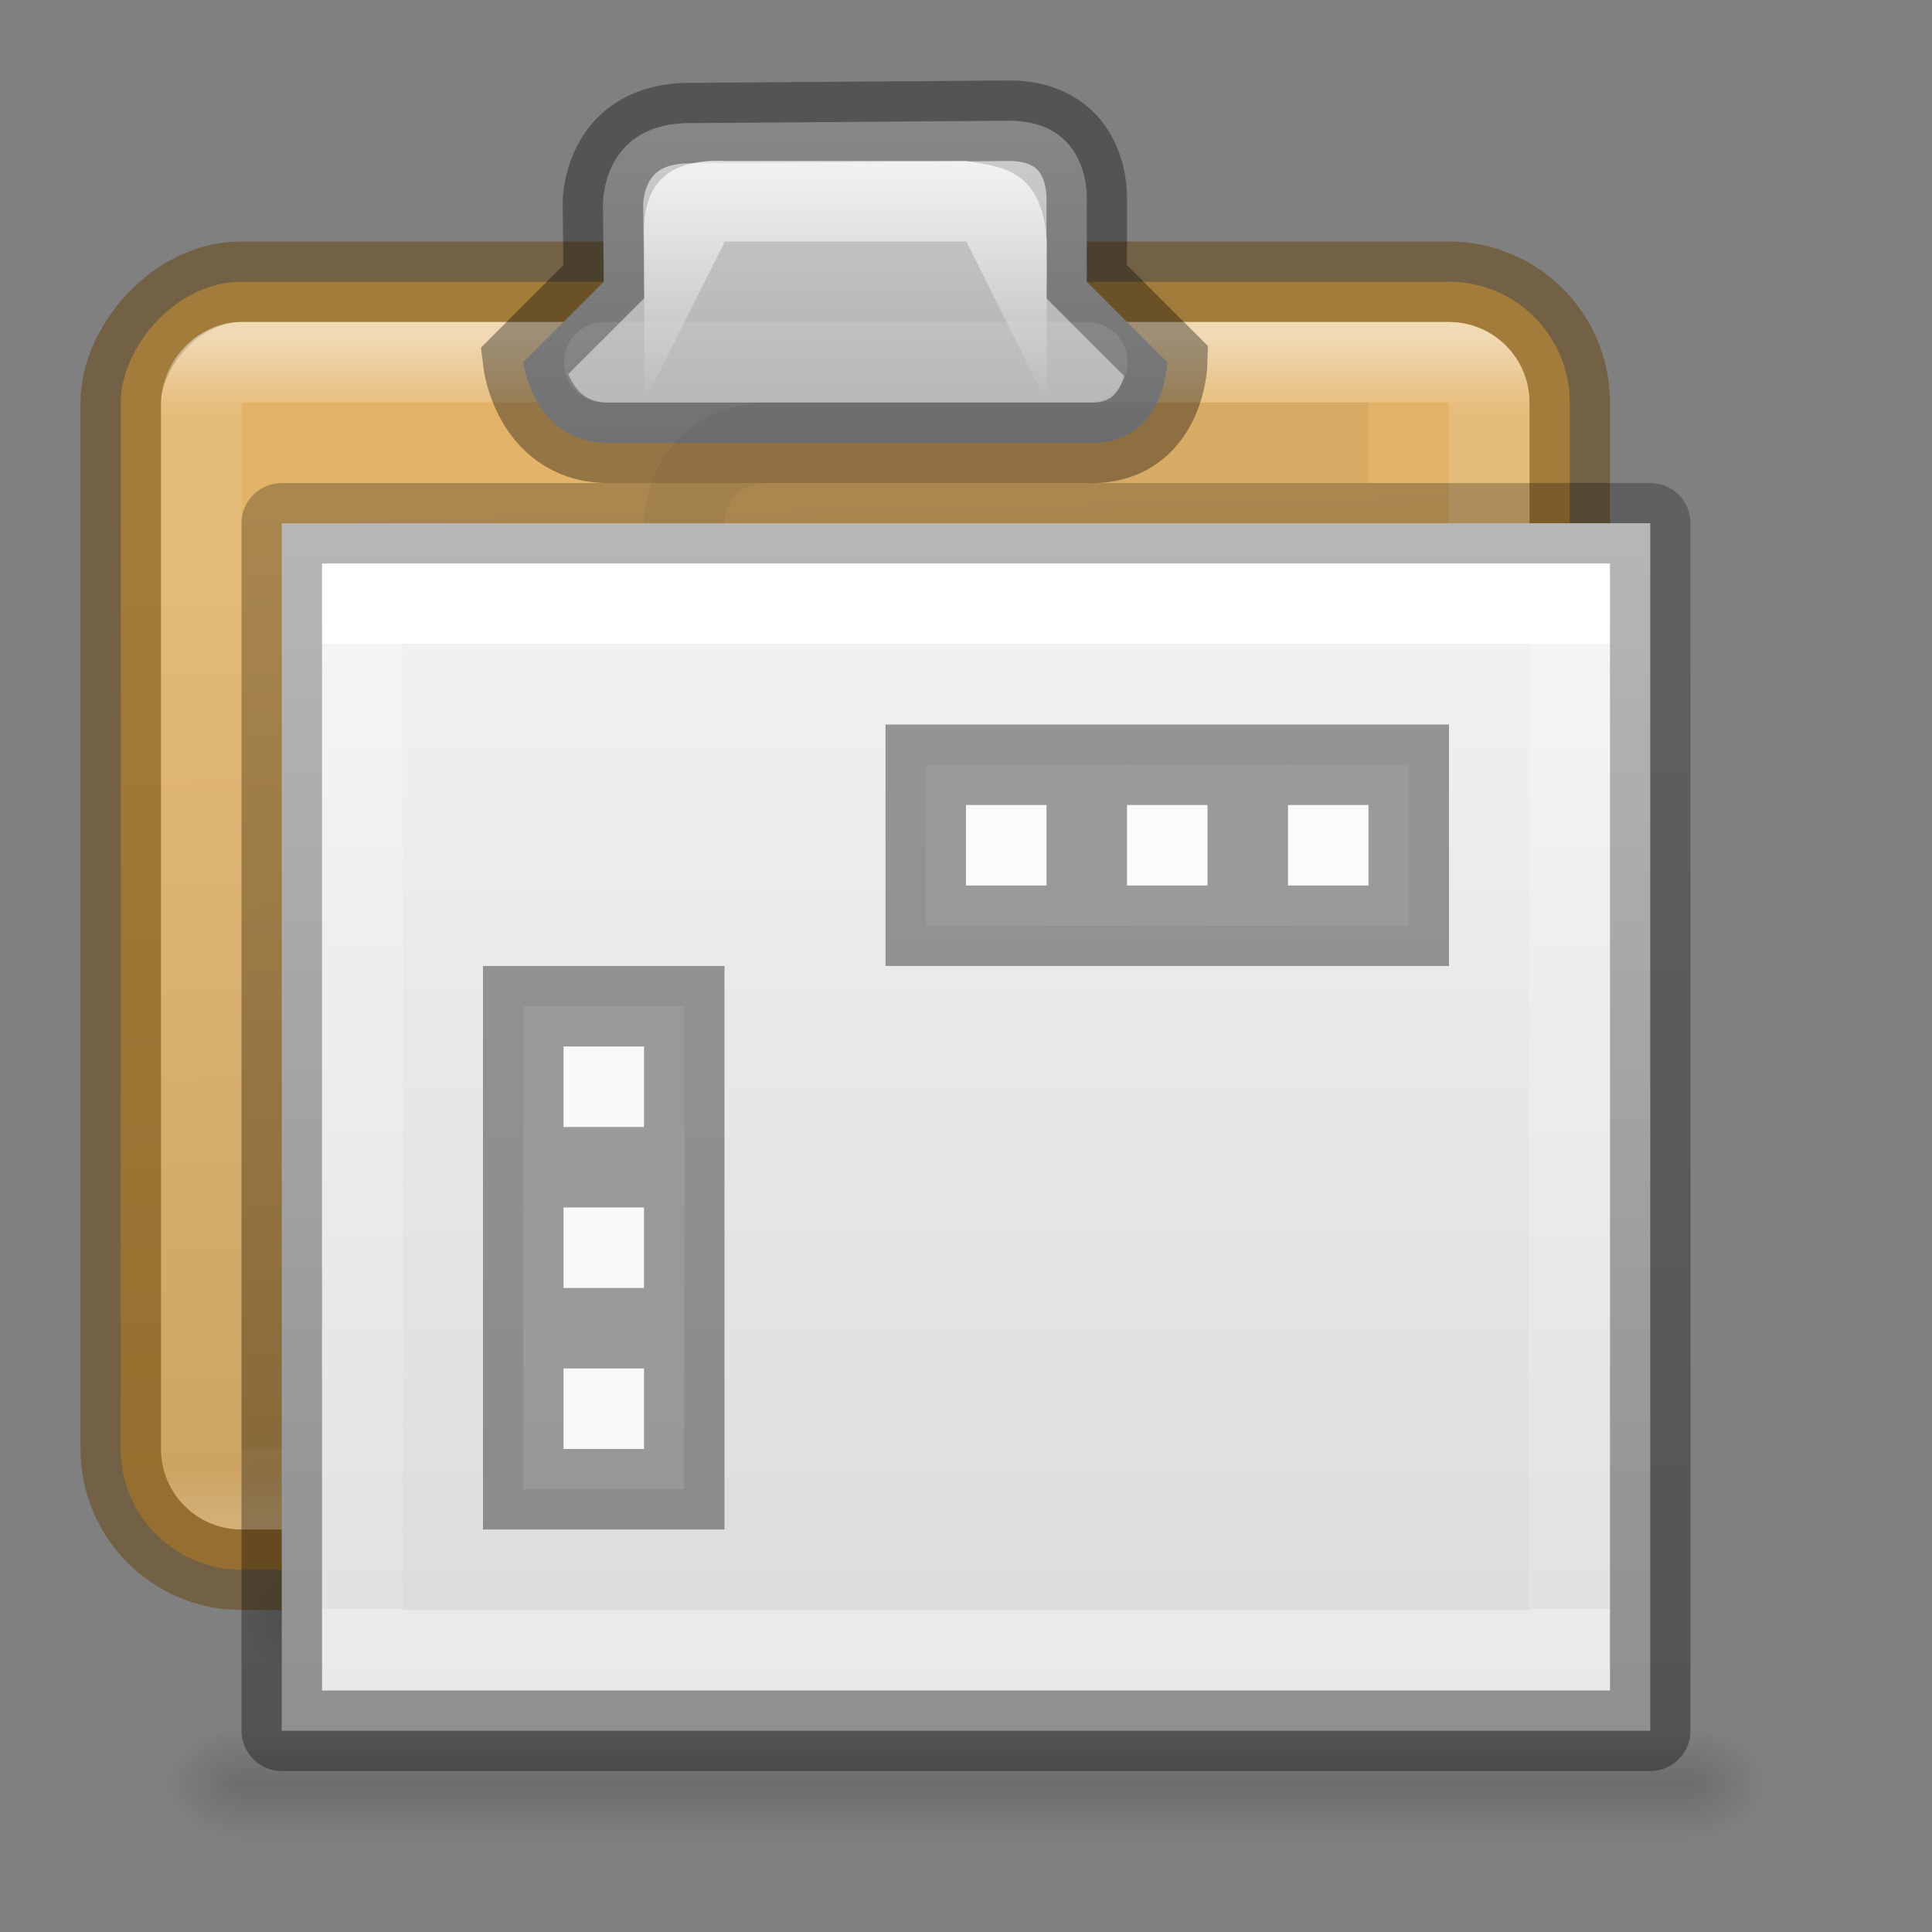 <svg height="24" width="24" xmlns="http://www.w3.org/2000/svg" xmlns:xlink="http://www.w3.org/1999/xlink"><rect width="100%" height="100%" fill="#808080" stroke="none"/><radialGradient id="a" cx="605.714" cy="486.648" gradientTransform="matrix(.008 0 0 .006 16.158 19.236)" gradientUnits="userSpaceOnUse" r="117.143" xlink:href="#d"/><radialGradient id="b" cx="605.714" cy="486.648" gradientTransform="matrix(-.008 0 0 .006 7.84 19.236)" gradientUnits="userSpaceOnUse" r="117.143" xlink:href="#d"/><linearGradient id="c" gradientTransform="matrix(.021 0 0 .006 8.514 19.236)" gradientUnits="userSpaceOnUse" x1="302.857" x2="302.857" xlink:href="#i" y1="366.648" y2="609.505"/><linearGradient id="d"><stop offset="0"/><stop offset="1" stop-opacity="0"/></linearGradient><radialGradient id="e" cx="24.837" cy="36.421" gradientTransform="matrix(-.256 0 0 -.192 17.353 22.984)" gradientUnits="userSpaceOnUse" r="15.645" xlink:href="#d"/><linearGradient id="f" gradientTransform="matrix(.304 0 0 .326 7.902 5.678)" gradientUnits="userSpaceOnUse" x1="25.132" x2="25.132" y1=".985" y2="47.013"><stop offset="0" stop-color="#f4f4f4"/><stop offset="1" stop-color="#dbdbdb"/></linearGradient><linearGradient id="g" gradientTransform="matrix(.243 0 0 .351 2.162 -.432)" gradientUnits="userSpaceOnUse" x1="24" x2="24" y1="6.923" y2="41.077"><stop offset="0" stop-color="#fff"/><stop offset="0" stop-color="#fff" stop-opacity=".235"/><stop offset="1" stop-color="#fff" stop-opacity=".157"/><stop offset="1" stop-color="#fff" stop-opacity=".392"/></linearGradient><linearGradient id="h" gradientTransform="matrix(.254 0 0 .305 19.13 -.685)" gradientUnits="userSpaceOnUse" x1="-51.786" x2="-51.786" y1="50.786" y2="2.906"><stop offset="0" stop-opacity=".34"/><stop offset="1" stop-opacity=".247"/></linearGradient><linearGradient id="i" gradientTransform="matrix(.021 0 0 .006 23.006 8.634)" gradientUnits="userSpaceOnUse" x1="302.857" x2="302.857" y1="366.648" y2="609.505"><stop offset="0" stop-opacity="0"/><stop offset=".5"/><stop offset="1" stop-opacity="0"/></linearGradient><radialGradient id="j" cx="605.714" cy="486.648" gradientTransform="matrix(-.008 0 0 .006 30.332 8.634)" gradientUnits="userSpaceOnUse" r="117.143" xlink:href="#d"/><radialGradient id="k" cx="605.714" cy="486.648" gradientTransform="matrix(.008 0 0 .006 30.65 8.634)" gradientUnits="userSpaceOnUse" r="117.143" xlink:href="#d"/><linearGradient id="l" gradientTransform="matrix(.467 0 0 .5 -.933 .75)" gradientUnits="userSpaceOnUse" x1="25.5" x2="26" y1="-13.625" y2="-39.125"><stop offset="0" stop-color="#e2b369"/><stop offset="1" stop-color="#c79b55"/></linearGradient><linearGradient id="m" gradientTransform="matrix(.429 0 0 .467 0 -.067)" gradientUnits="userSpaceOnUse" x1="14.389" x2="14.389" y1="-8.841" y2="-40.204"><stop offset="0" stop-color="#fff"/><stop offset=".062" stop-color="#fff" stop-opacity=".235"/><stop offset=".963" stop-color="#fff" stop-opacity=".157"/><stop offset="1" stop-color="#fff" stop-opacity=".392"/></linearGradient><linearGradient id="n" gradientUnits="userSpaceOnUse" x1="10" x2="10" y1="-1" y2="9"><stop offset="0" stop-color="#fff"/><stop offset=".066" stop-color="#ddd"/><stop offset=".661" stop-color="#abacae"/><stop offset="1" stop-color="#89898b"/></linearGradient><linearGradient id="o" gradientUnits="userSpaceOnUse" x1="10.502" x2="10.502" y1=".998" y2="5"><stop offset="0" stop-color="#fff"/><stop offset="1" stop-color="#fff" stop-opacity="0"/></linearGradient><path d="m25.492 10.898h10v1.5h-10z" fill="url(#i)" opacity=".15" transform="translate(-21.492 8.602)"/><path d="m25.492 10.898v1.5c-.414.003-1-.336-1-.75s.46-.75 1-.75z" fill="url(#j)" opacity=".15" transform="translate(-21.492 8.602)"/><path d="m35.492 10.898v1.5c.414.003 1-.336 1-.75s-.462-.75-1-.75z" fill="url(#k)" opacity=".15" transform="translate(-21.492 8.602)"/><rect display="block" fill="url(#l)" height="16" rx="1.5" stroke="#66430b" stroke-opacity=".498" transform="scale(1 -1)" width="18" x="1.5" y="-19.5"/><rect display="block" fill="none" height="14" opacity=".5" rx=".5" stroke="url(#m)" transform="scale(1 -1)" width="16" x="2.5" y="-18.5"/><path d="m11.5 5.5c.972.044 1-1 1-1l-1-1v-1s.07-1.02-1-1l-4 .03c-1.026.043-1.01 1.002-1.01 1.002l.01.968-1 1s.116.956 1 1z" display="block" fill="url(#n)" stroke="#000" stroke-opacity=".345" transform="translate(2)"/><path d="m6.004 5v-2c-.04-.632.208-1.034 1-1h3c.463.074.942.116 1 1v2l-1-2h-3z" fill="url(#o)" transform="translate(2)"/><path d="m7.507 4.5h6" fill="none" opacity=".1" stroke="#fff" stroke-linecap="round"/><path d="m8.5 19v-12.5s0-.937 1-1h7.5" fill="none" opacity=".05" stroke="#000" stroke-linejoin="round"/><path d="m7.003 16a4 3 0 1 1 8 0 4 3 0 0 1 -8 0z" fill="url(#e)" fill-rule="evenodd" opacity=".141"/><path d="m3.5 6.5h17v15h-17z" fill="url(#f)" stroke-width="1.067"/><path d="m12.5 14.5h-15v-13h15z" fill="none" stroke="url(#g)" stroke-linecap="round" transform="translate(7 6)"/><path d="m-3.5.5h17v15h-17z" fill="none" stroke="url(#h)" stroke-linejoin="round" transform="translate(7 6)"/><path d="m3 21.5h18v1.5h-18z" fill="url(#c)" opacity=".15"/><path d="m3 21.5v1.5c-.414.003-1-.336-1-.75s.46-.75 1-.75z" fill="url(#b)" opacity=".15"/><path d="m21 21.5v1.5c.414.003 1-.336 1-.75s-.462-.75-1-.75z" fill="url(#a)" opacity=".15"/><g transform="translate(1)"><path d="m10.5 9.5h6v2h-6z" fill="#fff" fill-opacity=".784" stroke="#393939" stroke-opacity=".498"/><g fill="none" stroke="#9a9a9a"><path d="m12.5 9.5v2"/><path d="m14.5 9.5v2"/></g></g><g transform="matrix(0 -1 1 0 -3 29)"><path d="m10.5 9.5h6v2h-6z" fill="#fff" fill-opacity=".784" stroke="#393939" stroke-opacity=".498"/><g fill="none" stroke="#9a9a9a"><path d="m12.5 9.5v2"/><path d="m14.5 9.5v2"/></g></g></svg>